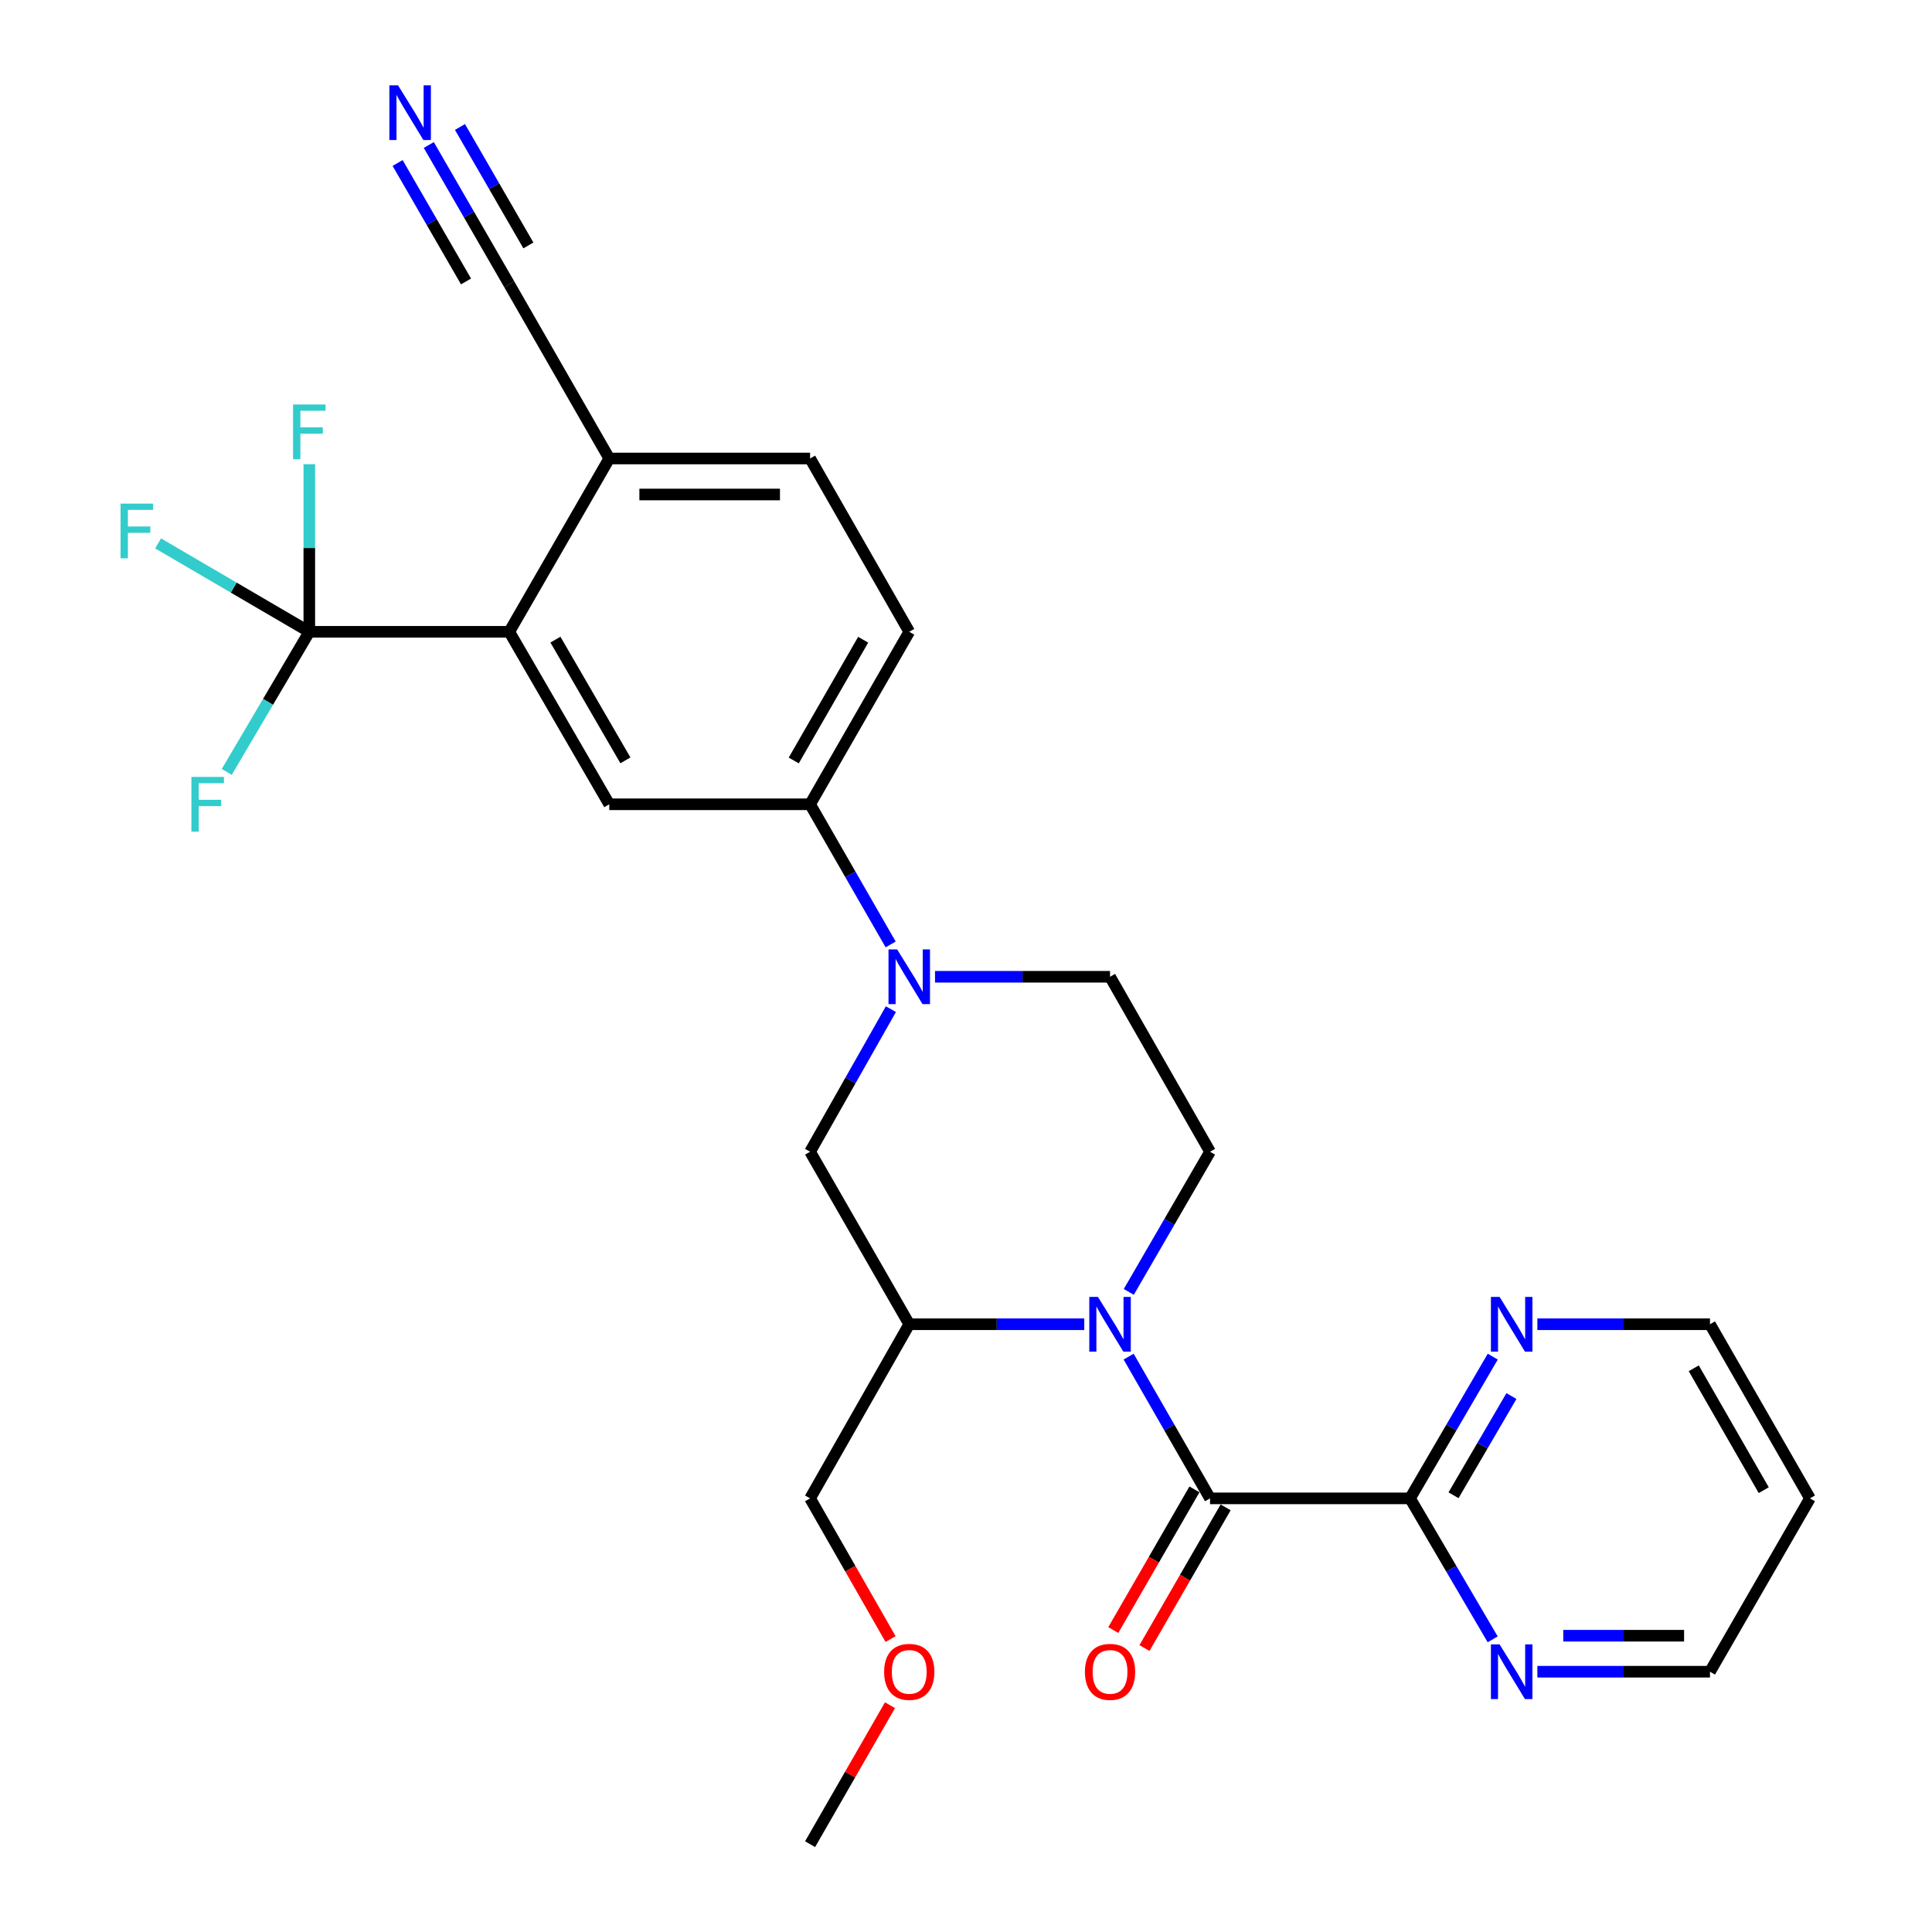 <?xml version='1.0' encoding='iso-8859-1'?>
<svg version='1.1' baseProfile='full'
              xmlns='http://www.w3.org/2000/svg'
                      xmlns:rdkit='http://www.rdkit.org/xml'
                      xmlns:xlink='http://www.w3.org/1999/xlink'
                  xml:space='preserve'
width='1000px' height='1000px' viewBox='0 0 1000 1000'>
<!-- END OF HEADER -->
<rect style='opacity:1.0;fill:#FFFFFF;stroke:none' width='1000' height='1000' x='0' y='0'> </rect>
<path class='bond-0' d='M 584.178,702.185 L 605.247,738.869' style='fill:none;fill-rule:evenodd;stroke:#0000FF;stroke-width:6px;stroke-linecap:butt;stroke-linejoin:miter;stroke-opacity:1' />
<path class='bond-0' d='M 605.247,738.869 L 626.315,775.554' style='fill:none;fill-rule:evenodd;stroke:#000000;stroke-width:6px;stroke-linecap:butt;stroke-linejoin:miter;stroke-opacity:1' />
<path class='bond-4' d='M 561.215,685.427 L 515.921,685.427' style='fill:none;fill-rule:evenodd;stroke:#0000FF;stroke-width:6px;stroke-linecap:butt;stroke-linejoin:miter;stroke-opacity:1' />
<path class='bond-4' d='M 515.921,685.427 L 470.627,685.427' style='fill:none;fill-rule:evenodd;stroke:#000000;stroke-width:6px;stroke-linecap:butt;stroke-linejoin:miter;stroke-opacity:1' />
<path class='bond-9' d='M 584.258,668.686 L 605.287,632.412' style='fill:none;fill-rule:evenodd;stroke:#0000FF;stroke-width:6px;stroke-linecap:butt;stroke-linejoin:miter;stroke-opacity:1' />
<path class='bond-9' d='M 605.287,632.412 L 626.315,596.138' style='fill:none;fill-rule:evenodd;stroke:#000000;stroke-width:6px;stroke-linecap:butt;stroke-linejoin:miter;stroke-opacity:1' />
<path class='bond-5' d='M 626.315,775.554 L 729.828,775.554' style='fill:none;fill-rule:evenodd;stroke:#000000;stroke-width:6px;stroke-linecap:butt;stroke-linejoin:miter;stroke-opacity:1' />
<path class='bond-16' d='M 618.245,770.898 L 597.242,807.305' style='fill:none;fill-rule:evenodd;stroke:#000000;stroke-width:6px;stroke-linecap:butt;stroke-linejoin:miter;stroke-opacity:1' />
<path class='bond-16' d='M 597.242,807.305 L 576.238,843.712' style='fill:none;fill-rule:evenodd;stroke:#FF0000;stroke-width:6px;stroke-linecap:butt;stroke-linejoin:miter;stroke-opacity:1' />
<path class='bond-16' d='M 634.386,780.21 L 613.382,816.617' style='fill:none;fill-rule:evenodd;stroke:#000000;stroke-width:6px;stroke-linecap:butt;stroke-linejoin:miter;stroke-opacity:1' />
<path class='bond-16' d='M 613.382,816.617 L 592.379,853.024' style='fill:none;fill-rule:evenodd;stroke:#FF0000;stroke-width:6px;stroke-linecap:butt;stroke-linejoin:miter;stroke-opacity:1' />
<path class='bond-1' d='M 483.965,505.576 L 529.259,505.576' style='fill:none;fill-rule:evenodd;stroke:#0000FF;stroke-width:6px;stroke-linecap:butt;stroke-linejoin:miter;stroke-opacity:1' />
<path class='bond-1' d='M 529.259,505.576 L 574.554,505.576' style='fill:none;fill-rule:evenodd;stroke:#000000;stroke-width:6px;stroke-linecap:butt;stroke-linejoin:miter;stroke-opacity:1' />
<path class='bond-7' d='M 461.006,488.841 L 440.153,452.569' style='fill:none;fill-rule:evenodd;stroke:#0000FF;stroke-width:6px;stroke-linecap:butt;stroke-linejoin:miter;stroke-opacity:1' />
<path class='bond-7' d='M 440.153,452.569 L 419.3,416.297' style='fill:none;fill-rule:evenodd;stroke:#000000;stroke-width:6px;stroke-linecap:butt;stroke-linejoin:miter;stroke-opacity:1' />
<path class='bond-28' d='M 461.126,522.338 L 440.213,559.238' style='fill:none;fill-rule:evenodd;stroke:#0000FF;stroke-width:6px;stroke-linecap:butt;stroke-linejoin:miter;stroke-opacity:1' />
<path class='bond-28' d='M 440.213,559.238 L 419.3,596.138' style='fill:none;fill-rule:evenodd;stroke:#000000;stroke-width:6px;stroke-linecap:butt;stroke-linejoin:miter;stroke-opacity:1' />
<path class='bond-2' d='M 160.099,327.019 L 263.601,327.019' style='fill:none;fill-rule:evenodd;stroke:#000000;stroke-width:6px;stroke-linecap:butt;stroke-linejoin:miter;stroke-opacity:1' />
<path class='bond-19' d='M 160.099,327.019 L 160.099,283.647' style='fill:none;fill-rule:evenodd;stroke:#000000;stroke-width:6px;stroke-linecap:butt;stroke-linejoin:miter;stroke-opacity:1' />
<path class='bond-19' d='M 160.099,283.647 L 160.099,240.274' style='fill:none;fill-rule:evenodd;stroke:#33CCCC;stroke-width:6px;stroke-linecap:butt;stroke-linejoin:miter;stroke-opacity:1' />
<path class='bond-20' d='M 160.099,327.019 L 138.729,363.283' style='fill:none;fill-rule:evenodd;stroke:#000000;stroke-width:6px;stroke-linecap:butt;stroke-linejoin:miter;stroke-opacity:1' />
<path class='bond-20' d='M 138.729,363.283 L 117.359,399.547' style='fill:none;fill-rule:evenodd;stroke:#33CCCC;stroke-width:6px;stroke-linecap:butt;stroke-linejoin:miter;stroke-opacity:1' />
<path class='bond-21' d='M 160.099,327.019 L 120.962,304.143' style='fill:none;fill-rule:evenodd;stroke:#000000;stroke-width:6px;stroke-linecap:butt;stroke-linejoin:miter;stroke-opacity:1' />
<path class='bond-21' d='M 120.962,304.143 L 81.826,281.266' style='fill:none;fill-rule:evenodd;stroke:#33CCCC;stroke-width:6px;stroke-linecap:butt;stroke-linejoin:miter;stroke-opacity:1' />
<path class='bond-3' d='M 263.601,327.019 L 315.352,416.297' style='fill:none;fill-rule:evenodd;stroke:#000000;stroke-width:6px;stroke-linecap:butt;stroke-linejoin:miter;stroke-opacity:1' />
<path class='bond-3' d='M 287.485,331.066 L 323.711,393.561' style='fill:none;fill-rule:evenodd;stroke:#000000;stroke-width:6px;stroke-linecap:butt;stroke-linejoin:miter;stroke-opacity:1' />
<path class='bond-30' d='M 263.601,327.019 L 315.352,237.316' style='fill:none;fill-rule:evenodd;stroke:#000000;stroke-width:6px;stroke-linecap:butt;stroke-linejoin:miter;stroke-opacity:1' />
<path class='bond-8' d='M 470.627,685.427 L 419.3,596.138' style='fill:none;fill-rule:evenodd;stroke:#000000;stroke-width:6px;stroke-linecap:butt;stroke-linejoin:miter;stroke-opacity:1' />
<path class='bond-22' d='M 470.627,685.427 L 419.3,775.554' style='fill:none;fill-rule:evenodd;stroke:#000000;stroke-width:6px;stroke-linecap:butt;stroke-linejoin:miter;stroke-opacity:1' />
<path class='bond-14' d='M 729.828,775.554 L 751.239,738.875' style='fill:none;fill-rule:evenodd;stroke:#000000;stroke-width:6px;stroke-linecap:butt;stroke-linejoin:miter;stroke-opacity:1' />
<path class='bond-14' d='M 751.239,738.875 L 772.65,702.196' style='fill:none;fill-rule:evenodd;stroke:#0000FF;stroke-width:6px;stroke-linecap:butt;stroke-linejoin:miter;stroke-opacity:1' />
<path class='bond-14' d='M 752.344,773.944 L 767.332,748.269' style='fill:none;fill-rule:evenodd;stroke:#000000;stroke-width:6px;stroke-linecap:butt;stroke-linejoin:miter;stroke-opacity:1' />
<path class='bond-14' d='M 767.332,748.269 L 782.319,722.593' style='fill:none;fill-rule:evenodd;stroke:#0000FF;stroke-width:6px;stroke-linecap:butt;stroke-linejoin:miter;stroke-opacity:1' />
<path class='bond-15' d='M 729.828,775.554 L 751.219,812.036' style='fill:none;fill-rule:evenodd;stroke:#000000;stroke-width:6px;stroke-linecap:butt;stroke-linejoin:miter;stroke-opacity:1' />
<path class='bond-15' d='M 751.219,812.036 L 772.611,848.517' style='fill:none;fill-rule:evenodd;stroke:#0000FF;stroke-width:6px;stroke-linecap:butt;stroke-linejoin:miter;stroke-opacity:1' />
<path class='bond-6' d='M 315.352,416.297 L 419.3,416.297' style='fill:none;fill-rule:evenodd;stroke:#000000;stroke-width:6px;stroke-linecap:butt;stroke-linejoin:miter;stroke-opacity:1' />
<path class='bond-17' d='M 419.3,416.297 L 470.627,327.019' style='fill:none;fill-rule:evenodd;stroke:#000000;stroke-width:6px;stroke-linecap:butt;stroke-linejoin:miter;stroke-opacity:1' />
<path class='bond-17' d='M 410.844,393.618 L 446.773,331.123' style='fill:none;fill-rule:evenodd;stroke:#000000;stroke-width:6px;stroke-linecap:butt;stroke-linejoin:miter;stroke-opacity:1' />
<path class='bond-13' d='M 626.315,596.138 L 574.554,505.576' style='fill:none;fill-rule:evenodd;stroke:#000000;stroke-width:6px;stroke-linecap:butt;stroke-linejoin:miter;stroke-opacity:1' />
<path class='bond-10' d='M 221.944,75.05 L 242.773,111.114' style='fill:none;fill-rule:evenodd;stroke:#0000FF;stroke-width:6px;stroke-linecap:butt;stroke-linejoin:miter;stroke-opacity:1' />
<path class='bond-10' d='M 242.773,111.114 L 263.601,147.179' style='fill:none;fill-rule:evenodd;stroke:#000000;stroke-width:6px;stroke-linecap:butt;stroke-linejoin:miter;stroke-opacity:1' />
<path class='bond-10' d='M 205.808,84.369 L 223.512,115.024' style='fill:none;fill-rule:evenodd;stroke:#0000FF;stroke-width:6px;stroke-linecap:butt;stroke-linejoin:miter;stroke-opacity:1' />
<path class='bond-10' d='M 223.512,115.024 L 241.216,145.679' style='fill:none;fill-rule:evenodd;stroke:#000000;stroke-width:6px;stroke-linecap:butt;stroke-linejoin:miter;stroke-opacity:1' />
<path class='bond-10' d='M 238.08,65.731 L 255.785,96.385' style='fill:none;fill-rule:evenodd;stroke:#0000FF;stroke-width:6px;stroke-linecap:butt;stroke-linejoin:miter;stroke-opacity:1' />
<path class='bond-10' d='M 255.785,96.385 L 273.489,127.04' style='fill:none;fill-rule:evenodd;stroke:#000000;stroke-width:6px;stroke-linecap:butt;stroke-linejoin:miter;stroke-opacity:1' />
<path class='bond-11' d='M 263.601,147.179 L 315.352,237.316' style='fill:none;fill-rule:evenodd;stroke:#000000;stroke-width:6px;stroke-linecap:butt;stroke-linejoin:miter;stroke-opacity:1' />
<path class='bond-12' d='M 315.352,237.316 L 419.3,237.316' style='fill:none;fill-rule:evenodd;stroke:#000000;stroke-width:6px;stroke-linecap:butt;stroke-linejoin:miter;stroke-opacity:1' />
<path class='bond-12' d='M 330.944,255.95 L 403.708,255.95' style='fill:none;fill-rule:evenodd;stroke:#000000;stroke-width:6px;stroke-linecap:butt;stroke-linejoin:miter;stroke-opacity:1' />
<path class='bond-24' d='M 795.744,685.427 L 840.413,685.427' style='fill:none;fill-rule:evenodd;stroke:#0000FF;stroke-width:6px;stroke-linecap:butt;stroke-linejoin:miter;stroke-opacity:1' />
<path class='bond-24' d='M 840.413,685.427 L 885.082,685.427' style='fill:none;fill-rule:evenodd;stroke:#000000;stroke-width:6px;stroke-linecap:butt;stroke-linejoin:miter;stroke-opacity:1' />
<path class='bond-25' d='M 795.744,865.277 L 840.413,865.277' style='fill:none;fill-rule:evenodd;stroke:#0000FF;stroke-width:6px;stroke-linecap:butt;stroke-linejoin:miter;stroke-opacity:1' />
<path class='bond-25' d='M 840.413,865.277 L 885.082,865.277' style='fill:none;fill-rule:evenodd;stroke:#000000;stroke-width:6px;stroke-linecap:butt;stroke-linejoin:miter;stroke-opacity:1' />
<path class='bond-25' d='M 809.145,846.643 L 840.413,846.643' style='fill:none;fill-rule:evenodd;stroke:#0000FF;stroke-width:6px;stroke-linecap:butt;stroke-linejoin:miter;stroke-opacity:1' />
<path class='bond-25' d='M 840.413,846.643 L 871.681,846.643' style='fill:none;fill-rule:evenodd;stroke:#000000;stroke-width:6px;stroke-linecap:butt;stroke-linejoin:miter;stroke-opacity:1' />
<path class='bond-18' d='M 470.627,327.019 L 419.3,237.316' style='fill:none;fill-rule:evenodd;stroke:#000000;stroke-width:6px;stroke-linecap:butt;stroke-linejoin:miter;stroke-opacity:1' />
<path class='bond-26' d='M 419.3,775.554 L 440.128,811.964' style='fill:none;fill-rule:evenodd;stroke:#000000;stroke-width:6px;stroke-linecap:butt;stroke-linejoin:miter;stroke-opacity:1' />
<path class='bond-26' d='M 440.128,811.964 L 460.957,848.373' style='fill:none;fill-rule:evenodd;stroke:#FF0000;stroke-width:6px;stroke-linecap:butt;stroke-linejoin:miter;stroke-opacity:1' />
<path class='bond-23' d='M 936.833,775.554 L 885.082,865.277' style='fill:none;fill-rule:evenodd;stroke:#000000;stroke-width:6px;stroke-linecap:butt;stroke-linejoin:miter;stroke-opacity:1' />
<path class='bond-29' d='M 936.833,775.554 L 885.082,685.427' style='fill:none;fill-rule:evenodd;stroke:#000000;stroke-width:6px;stroke-linecap:butt;stroke-linejoin:miter;stroke-opacity:1' />
<path class='bond-29' d='M 912.911,771.314 L 876.685,708.225' style='fill:none;fill-rule:evenodd;stroke:#000000;stroke-width:6px;stroke-linecap:butt;stroke-linejoin:miter;stroke-opacity:1' />
<path class='bond-27' d='M 460.66,882.612 L 439.98,918.579' style='fill:none;fill-rule:evenodd;stroke:#FF0000;stroke-width:6px;stroke-linecap:butt;stroke-linejoin:miter;stroke-opacity:1' />
<path class='bond-27' d='M 439.98,918.579 L 419.3,954.545' style='fill:none;fill-rule:evenodd;stroke:#000000;stroke-width:6px;stroke-linecap:butt;stroke-linejoin:miter;stroke-opacity:1' />
<path  class='atom-0' d='M 568.294 671.267
L 577.574 686.267
Q 578.494 687.747, 579.974 690.427
Q 581.454 693.107, 581.534 693.267
L 581.534 671.267
L 585.294 671.267
L 585.294 699.587
L 581.414 699.587
L 571.454 683.187
Q 570.294 681.267, 569.054 679.067
Q 567.854 676.867, 567.494 676.187
L 567.494 699.587
L 563.814 699.587
L 563.814 671.267
L 568.294 671.267
' fill='#0000FF'/>
<path  class='atom-2' d='M 464.367 491.416
L 473.647 506.416
Q 474.567 507.896, 476.047 510.576
Q 477.527 513.256, 477.607 513.416
L 477.607 491.416
L 481.367 491.416
L 481.367 519.736
L 477.487 519.736
L 467.527 503.336
Q 466.367 501.416, 465.127 499.216
Q 463.927 497.016, 463.567 496.336
L 463.567 519.736
L 459.887 519.736
L 459.887 491.416
L 464.367 491.416
' fill='#0000FF'/>
<path  class='atom-11' d='M 206.025 44.165
L 215.305 59.165
Q 216.225 60.645, 217.705 63.325
Q 219.185 66.005, 219.265 66.165
L 219.265 44.165
L 223.025 44.165
L 223.025 72.485
L 219.145 72.485
L 209.185 56.085
Q 208.025 54.165, 206.785 51.965
Q 205.585 49.765, 205.225 49.085
L 205.225 72.485
L 201.545 72.485
L 201.545 44.165
L 206.025 44.165
' fill='#0000FF'/>
<path  class='atom-15' d='M 776.178 671.267
L 785.458 686.267
Q 786.378 687.747, 787.858 690.427
Q 789.338 693.107, 789.418 693.267
L 789.418 671.267
L 793.178 671.267
L 793.178 699.587
L 789.298 699.587
L 779.338 683.187
Q 778.178 681.267, 776.938 679.067
Q 775.738 676.867, 775.378 676.187
L 775.378 699.587
L 771.698 699.587
L 771.698 671.267
L 776.178 671.267
' fill='#0000FF'/>
<path  class='atom-16' d='M 776.178 851.117
L 785.458 866.117
Q 786.378 867.597, 787.858 870.277
Q 789.338 872.957, 789.418 873.117
L 789.418 851.117
L 793.178 851.117
L 793.178 879.437
L 789.298 879.437
L 779.338 863.037
Q 778.178 861.117, 776.938 858.917
Q 775.738 856.717, 775.378 856.037
L 775.378 879.437
L 771.698 879.437
L 771.698 851.117
L 776.178 851.117
' fill='#0000FF'/>
<path  class='atom-17' d='M 561.554 865.357
Q 561.554 858.557, 564.914 854.757
Q 568.274 850.957, 574.554 850.957
Q 580.834 850.957, 584.194 854.757
Q 587.554 858.557, 587.554 865.357
Q 587.554 872.237, 584.154 876.157
Q 580.754 880.037, 574.554 880.037
Q 568.314 880.037, 564.914 876.157
Q 561.554 872.277, 561.554 865.357
M 574.554 876.837
Q 578.874 876.837, 581.194 873.957
Q 583.554 871.037, 583.554 865.357
Q 583.554 859.797, 581.194 856.997
Q 578.874 854.157, 574.554 854.157
Q 570.234 854.157, 567.874 856.957
Q 565.554 859.757, 565.554 865.357
Q 565.554 871.077, 567.874 873.957
Q 570.234 876.837, 574.554 876.837
' fill='#FF0000'/>
<path  class='atom-20' d='M 151.679 209.367
L 168.519 209.367
L 168.519 212.607
L 155.479 212.607
L 155.479 221.207
L 167.079 221.207
L 167.079 224.487
L 155.479 224.487
L 155.479 237.687
L 151.679 237.687
L 151.679 209.367
' fill='#33CCCC'/>
<path  class='atom-21' d='M 99.068 402.137
L 115.908 402.137
L 115.908 405.377
L 102.868 405.377
L 102.868 413.977
L 114.468 413.977
L 114.468 417.257
L 102.868 417.257
L 102.868 430.457
L 99.068 430.457
L 99.068 402.137
' fill='#33CCCC'/>
<path  class='atom-22' d='M 62.4 260.673
L 79.24 260.673
L 79.24 263.913
L 66.2 263.913
L 66.2 272.513
L 77.8 272.513
L 77.8 275.793
L 66.2 275.793
L 66.2 288.993
L 62.4 288.993
L 62.4 260.673
' fill='#33CCCC'/>
<path  class='atom-27' d='M 457.627 865.357
Q 457.627 858.557, 460.987 854.757
Q 464.347 850.957, 470.627 850.957
Q 476.907 850.957, 480.267 854.757
Q 483.627 858.557, 483.627 865.357
Q 483.627 872.237, 480.227 876.157
Q 476.827 880.037, 470.627 880.037
Q 464.387 880.037, 460.987 876.157
Q 457.627 872.277, 457.627 865.357
M 470.627 876.837
Q 474.947 876.837, 477.267 873.957
Q 479.627 871.037, 479.627 865.357
Q 479.627 859.797, 477.267 856.997
Q 474.947 854.157, 470.627 854.157
Q 466.307 854.157, 463.947 856.957
Q 461.627 859.757, 461.627 865.357
Q 461.627 871.077, 463.947 873.957
Q 466.307 876.837, 470.627 876.837
' fill='#FF0000'/>
</svg>

